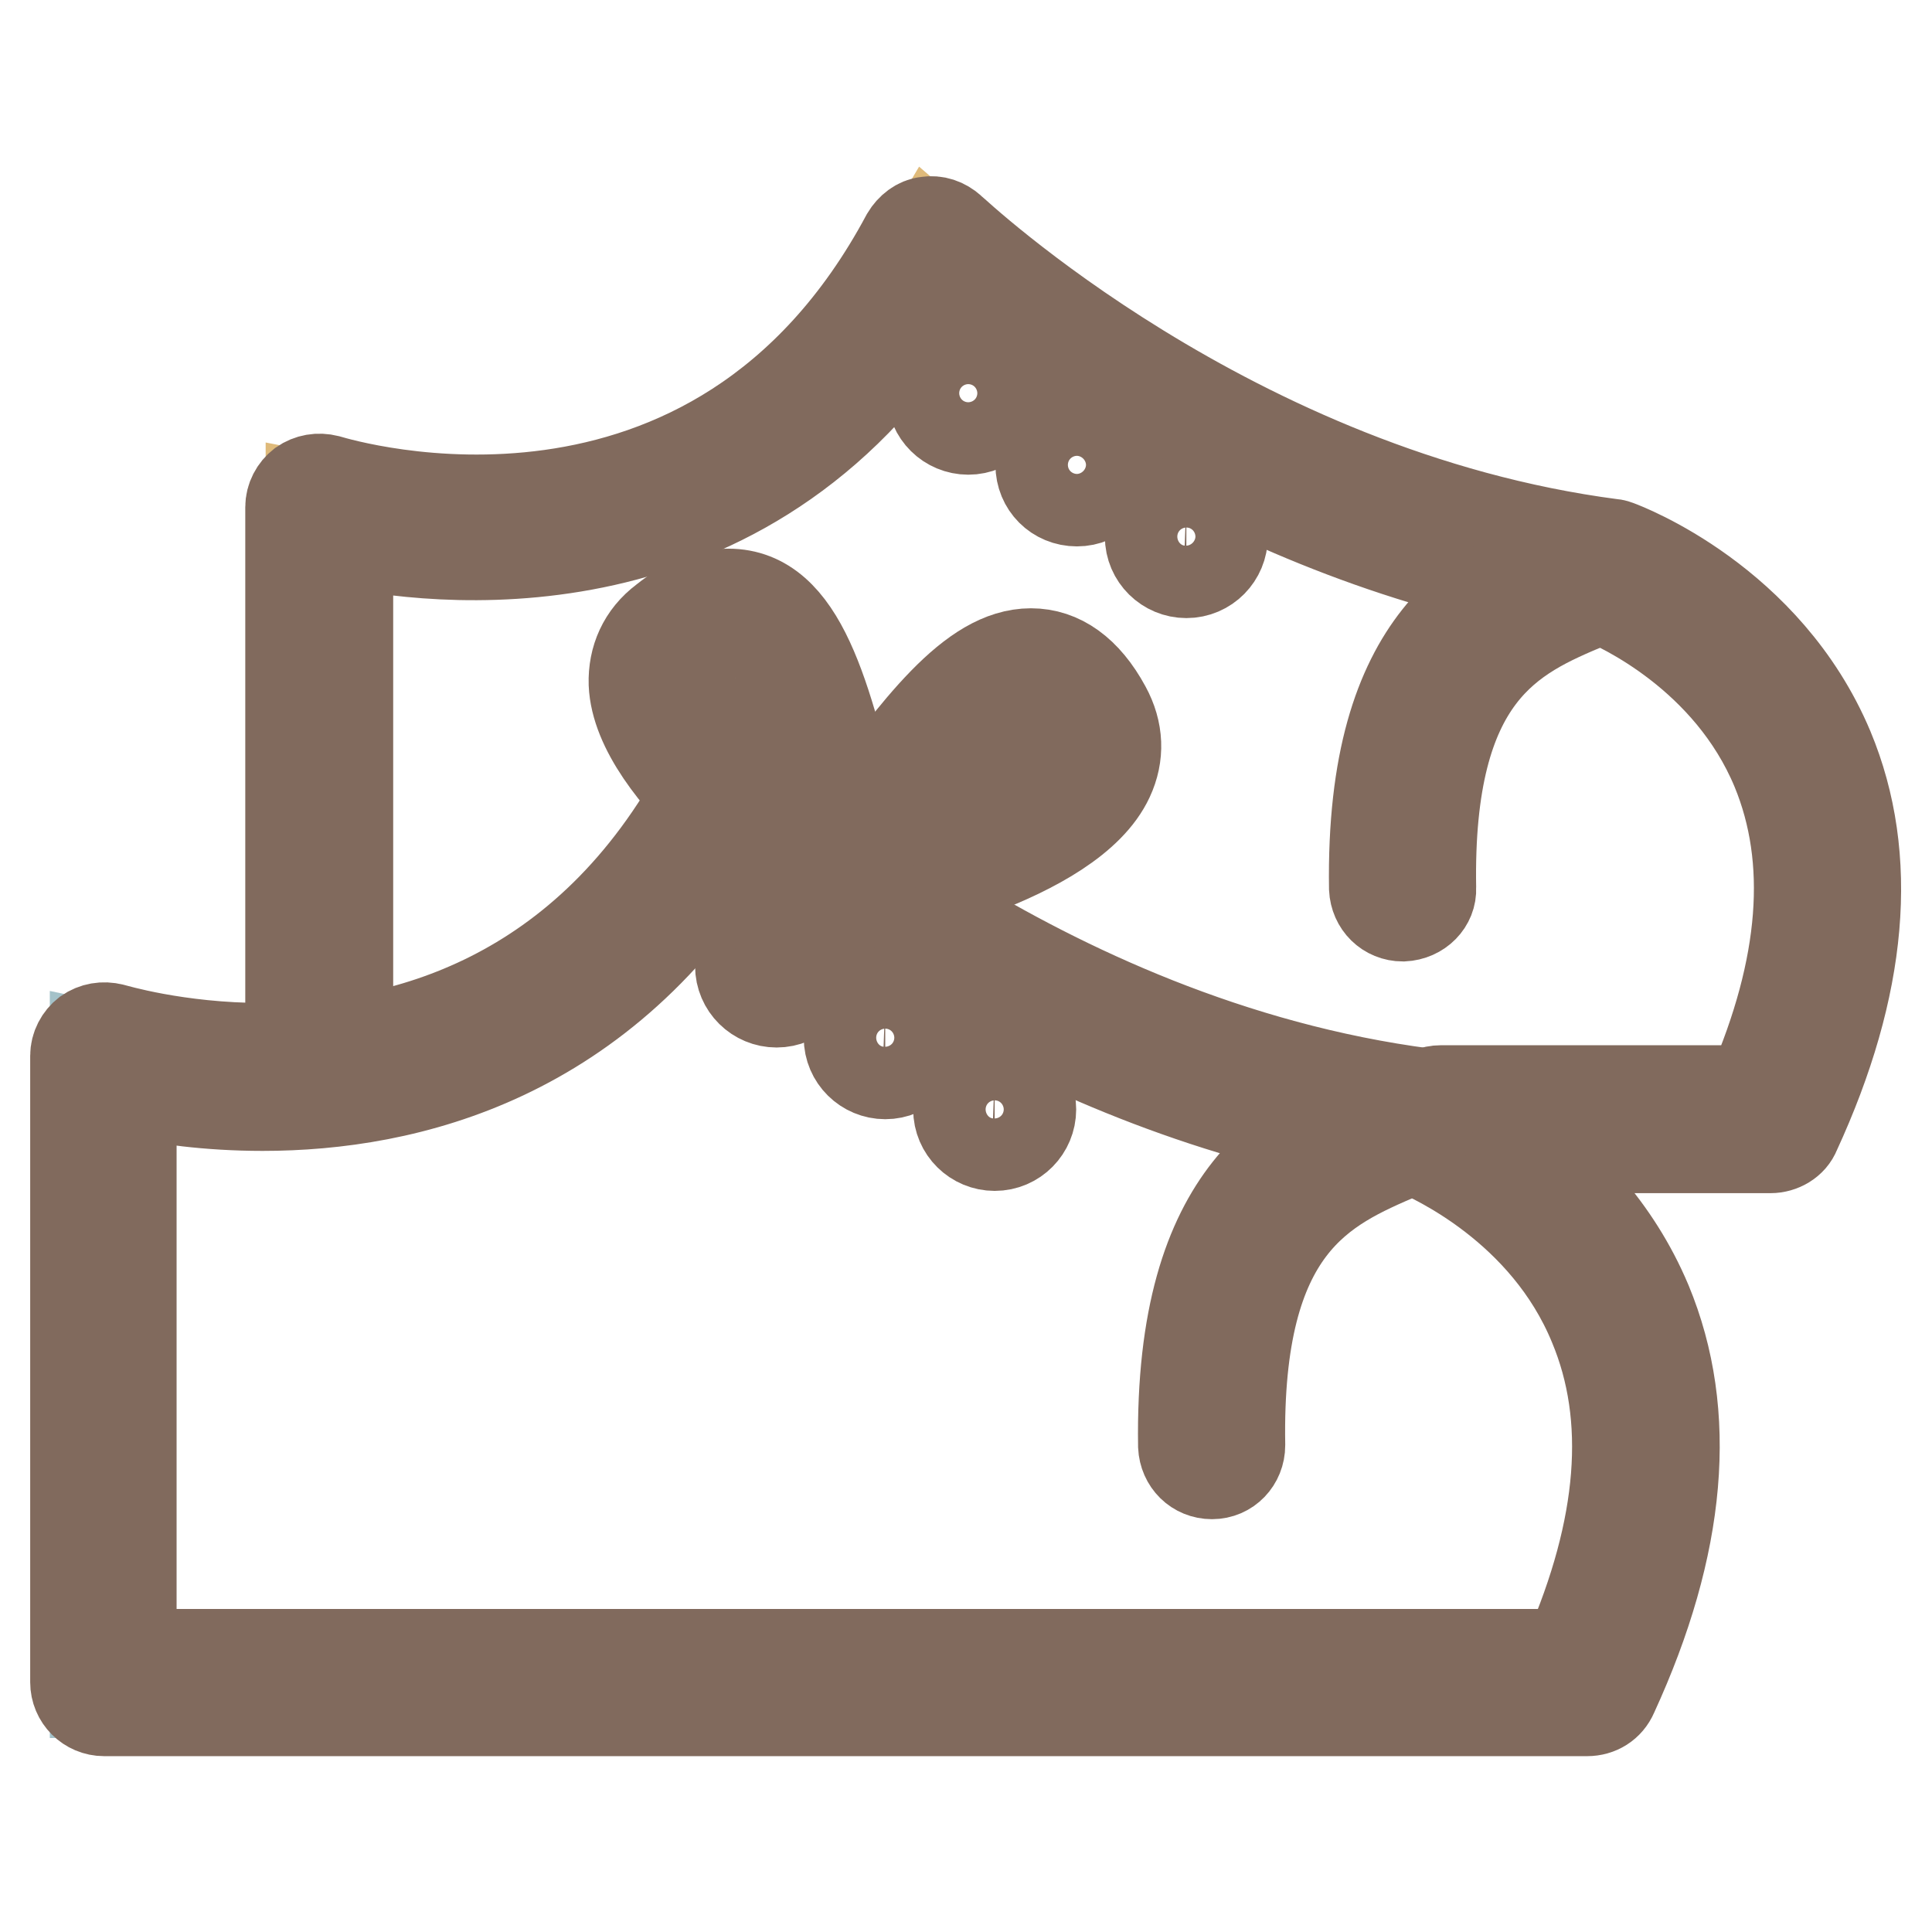 <?xml version="1.0" encoding="utf-8"?>
<!-- Svg Vector Icons : http://www.onlinewebfonts.com/icon -->
<!DOCTYPE svg PUBLIC "-//W3C//DTD SVG 1.1//EN" "http://www.w3.org/Graphics/SVG/1.1/DTD/svg11.dtd">
<svg version="1.1" xmlns="http://www.w3.org/2000/svg" xmlns:xlink="http://www.w3.org/1999/xlink" x="0px" y="0px" viewBox="0 0 256 256" enable-background="new 0 0 256 256" xml:space="preserve">
<g> <path stroke-width="12" fill-opacity="0" stroke="#dfba7a"  d="M188,149.8c-48.4-6.4-84.2-36.8-91-42.9c-11.4,20.5-28.9,33-50.7,36.2l-8.7,1.3l3.6-7.8V65.9l5.7,1.1 c3.6,0.7,9.2,1.6,16,1.6c17.4,0,41.5-5.6,57.5-32.4l2.9-4.9l4.3,3.7c9.8,8.5,36.7,29,73.2,37.2l9.9,2.2l0.8-0.2l2,0.3l0.6,0.2 c3.1,1.3,18.8,8.4,25.9,25.3c5.5,13.2,4.3,28.8-3.4,46.5l-1.2,2.9h-44.1l-1.2,0.6L188,149.8z"/> <path stroke-width="12" fill-opacity="0" stroke="#a4c2c9"  d="M12.6,224.2v-85.5l5.7,1.2c3.7,0.8,9.5,1.7,16.6,1.7c17.7,0,42.3-5.8,58.7-33.3l2.9-4.9l4.3,3.7 c7.9,6.8,36.6,29.6,75.2,38.2l9.7,2.2l0.5-0.2l2.4,0.4l0.8,0.2c3.1,1.3,19.3,8.5,26.5,25.9c5.6,13.5,4.4,29.5-3.5,47.6l-1.2,2.9 H12.6L12.6,224.2z"/> <path stroke-width="12" fill-opacity="0" stroke="#816a5d"  d="M234.6,152.1h-43.7c-2.1,0-3.8-1.7-3.8-3.8s1.7-3.8,3.8-3.8h41.2c7.1-16.4,8.2-30.6,3.3-42.5 c-6.3-15.2-20.8-21.7-23.2-22.7c-44-5.9-77.1-31.3-87.8-40.4c-23.9,39.7-64.4,35.8-78.3,33v65c0,2.1-1.7,3.8-3.8,3.8 c-2.1,0-3.8-1.7-3.8-3.8V67.2c0-1.2,0.6-2.3,1.5-3c1-0.7,2.2-0.9,3.4-0.6c2.1,0.6,51.2,15.4,76.7-32.3c0.6-1,1.6-1.8,2.7-1.9 c1.2-0.2,2.3,0.2,3.2,1c0.4,0.3,37.1,35.1,87.6,41.7c0.3,0,0.5,0.1,0.8,0.2c0.8,0.3,19.7,7.4,27.9,26.9c6,14.4,4.5,31.5-4.4,50.8 C237.4,151.3,236,152.1,234.6,152.1L234.6,152.1z"/> <path stroke-width="12" fill-opacity="0" stroke="#816a5d"  d="M210.3,226.7H13.8c-2.1,0-3.8-1.7-3.8-3.8v-83c0-1.2,0.6-2.3,1.5-3c1-0.7,2.2-0.9,3.4-0.6 c0.1,0,8.5,2.6,20,2.6c18,0,42.8-6.2,58.5-35.7c0.6-1,1.6-1.8,2.7-1.9c1.2-0.2,2.3,0.2,3.2,1c0.4,0.4,38,35.9,89.6,42.6 c0.3,0,0.5,0.1,0.8,0.2c0.8,0.3,20.1,7.5,28.5,27.5c6.1,14.7,4.6,32.1-4.5,51.9C213.1,225.9,211.8,226.7,210.3,226.7z M17.5,219.2 h190.3c7.3-16.8,8.5-31.4,3.4-43.6c-6.4-15.6-21.3-22.2-23.8-23.3c-45.1-6-79-32.2-89.8-41.4c-17.5,29.3-43.6,35.6-62.8,35.6 c-7.3,0-13.4-0.9-17.4-1.8V219.2L17.5,219.2z"/> <path stroke-width="12" fill-opacity="0" stroke="#816a5d"  d="M160.6,195.3c-2.1,0-3.7-1.6-3.8-3.7c-0.5-34.4,14.8-40.9,25.9-45.6l1.3-0.6c1.9-0.8,4.1,0,4.9,2 c0.8,1.9-0.1,4.1-2,4.9l-1.3,0.6c-10.2,4.4-21.8,9.3-21.3,38.6C164.3,193.6,162.7,195.3,160.6,195.3L160.6,195.3z M185.9,121.4 c-2.1,0-3.7-1.6-3.8-3.7c-0.5-33.7,14.5-40,25.4-44.7l1.3-0.5c1.9-0.8,4.1,0.1,4.9,2c0.8,1.9-0.1,4.1-2,4.9l-1.3,0.6 c-10,4.2-21.3,9.1-20.8,37.7C189.7,119.6,188.1,121.3,185.9,121.4L185.9,121.4L185.9,121.4z"/> <path stroke-width="12" fill-opacity="0" stroke="#816a5d"  d="M107.7,128c0,2.6-2.1,4.8-4.8,4.8c-2.6,0-4.8-2.1-4.8-4.8c0-2.6,2.1-4.8,4.8-4.8 C105.5,123.2,107.7,125.4,107.7,128z M122.1,137.5c0,2.6-2.1,4.8-4.8,4.8c-2.6,0-4.8-2.1-4.8-4.8c0-2.6,2.1-4.8,4.8-4.8 C120,132.8,122.1,134.9,122.1,137.5z M136.6,147c0,2.6-2.1,4.8-4.8,4.8c-2.6,0-4.8-2.1-4.8-4.8c0-2.6,2.1-4.8,4.8-4.8 C134.5,142.3,136.6,144.4,136.6,147z"/> <path stroke-width="12" fill-opacity="0" stroke="#816a5d"  d="M111.5,120.4c-1.3,0-2.5-0.7-3.2-1.8c-0.8-1.3-0.8-3,0.2-4.3c1.4-1.9,2.7-3.7,4-5.5 c9.1-12.4,16.3-22.2,24.1-22.2c3.9,0,7.3,2.4,9.9,7.2c1.7,3.1,1.8,6.3,0.4,9.3c-5,10.8-29.8,16.2-34.7,17.1 C112,120.4,111.8,120.4,111.5,120.4L111.5,120.4z M136.6,94.2c-3.5,0-9.8,8.1-15.8,16.2c8.8-2.7,17.6-6.5,19.4-10.4 c0.3-0.6,0.5-1.3-0.2-2.5C139.2,96.3,137.9,94.2,136.6,94.2L136.6,94.2z"/> <path stroke-width="12" fill-opacity="0" stroke="#816a5d"  d="M111.5,120.4c-0.7,0-1.5-0.2-2.1-0.6c-4.2-2.8-24.9-17.3-25.4-29.2c-0.1-3.3,1.2-6.3,4-8.4 c3-2.4,5.8-3.5,8.5-3.5c9.7,0,13,13.4,17.1,30.5c0.5,2.2,1.1,4.4,1.6,6.6c0.4,1.5-0.2,3.1-1.5,4C113,120.2,112.3,120.4,111.5,120.4 L111.5,120.4z M96.4,86.2c-0.5,0-1.7,0.2-3.8,1.9c-1,0.8-1.2,1.6-1.1,2.2c0.2,4.3,6.8,11.2,13.8,17.1C103,97.5,99.8,86.2,96.4,86.2 z"/> <path stroke-width="12" fill-opacity="0" stroke="#816a5d"  d="M105.8,126.7c-0.5,0-1.1-0.2-1.5-0.5c-1.1-0.8-1.3-2.4-0.5-3.5l5.7-7.6c0.8-1.1,2.4-1.3,3.5-0.5 c1.1,0.8,1.3,2.4,0.5,3.5l-5.7,7.6C107.3,126.4,106.6,126.7,105.8,126.7L105.8,126.7z"/> <path stroke-width="12" fill-opacity="0" stroke="#816a5d"  d="M133.1,52.1c0,2.6-2.1,4.8-4.8,4.8c-2.6,0-4.8-2.1-4.8-4.8c0-2.6,2.1-4.8,4.8-4.8 C130.9,47.3,133.1,49.4,133.1,52.1z M147.5,61.6c0,2.6-2.1,4.8-4.8,4.8s-4.8-2.1-4.8-4.8s2.1-4.8,4.8-4.8S147.5,59,147.5,61.6 L147.5,61.6z M162,71.1c0,2.6-2.1,4.8-4.8,4.8c-2.6,0-4.8-2.1-4.8-4.8s2.1-4.8,4.8-4.8C159.9,66.4,162,68.5,162,71.1L162,71.1z"/></g>
</svg>
